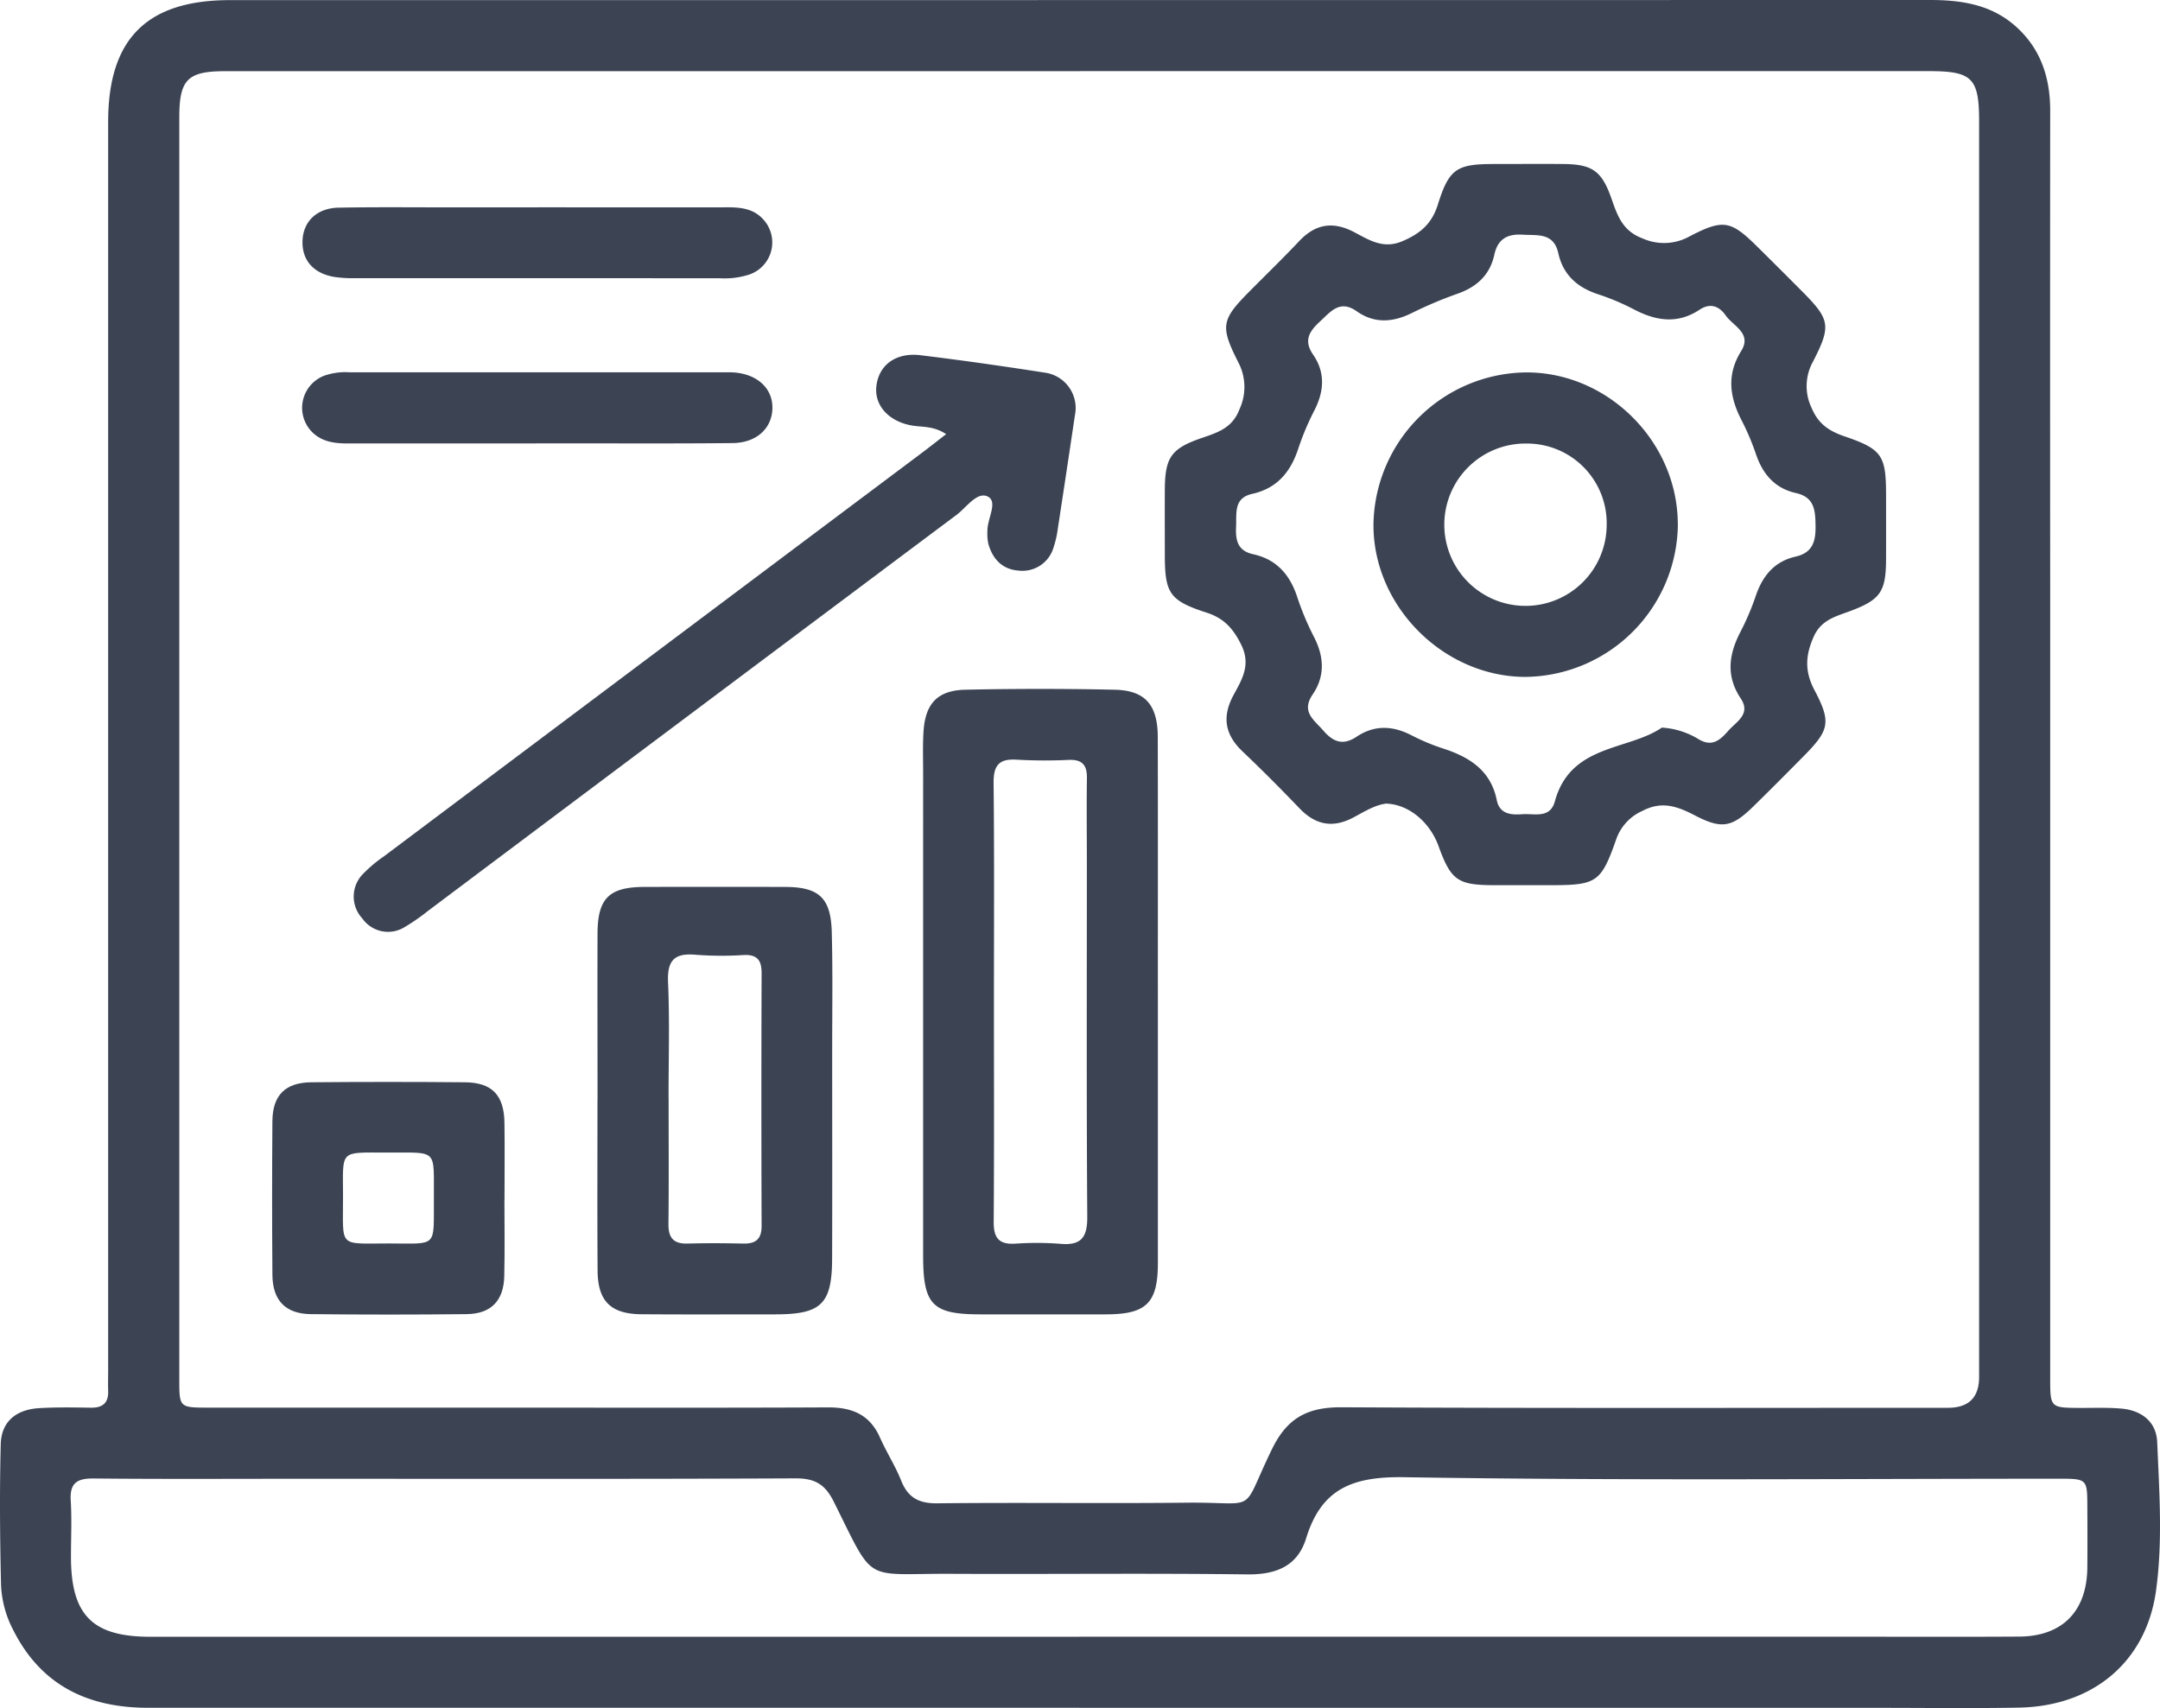 <svg xmlns="http://www.w3.org/2000/svg" width="374.022" height="295.789" viewBox="0 0 374.022 295.789"><g transform="translate(-5.882 -44.87)"><path d="M192.75,340.61H31.52c-10.34,0-18.46-3.82-23.3-13.37a18.546,18.546,0,0,1-2.16-7.91c-.19-8.12-.26-16.25-.05-24.36.1-3.88,2.6-6,6.65-6.25,2.99-.18,6-.12,9-.08,2.03.02,3.02-.84,2.95-2.91-.04-1.25,0-2.5,0-3.75V66c0-14.41,6.69-21.11,21.12-21.11q147.18,0,294.35-.02c5.39,0,10.5.77,14.71,4.45,4.44,3.88,6.11,8.96,6.1,14.74q-.03,41.43,0,82.87V283.42c0,5.23.01,5.23,5.13,5.26,2.37.01,4.76-.09,7.12.11,3.54.29,6.13,2.25,6.28,5.81.36,8.6.98,17.29-.22,25.83-1.74,12.31-10.99,19.92-23.71,20.15-8.12.15-16.25.04-24.37.04H192.76Zm.17-283.41H44.82c-6.45,0-7.89,1.46-7.89,7.97V283.75c0,4.87.02,4.88,5.09,4.88H91.89c19.12,0,38.24.05,57.36-.04,4.18-.02,7.26,1.25,9.02,5.25,1.11,2.51,2.63,4.85,3.64,7.39,1.18,2.98,3.06,4.01,6.29,3.97,14.37-.16,28.75.05,43.12-.11,12.79-.14,9.2,2.26,14.82-9.28,2.65-5.45,6.21-7.27,12.05-7.24,34.99.18,69.99.09,104.98.09q5.4,0,5.41-5.32V65.88c0-7.5-1.19-8.69-8.68-8.69H192.93Zm-.17,271.1H325.5c10,0,20,.04,30-.02,7.5-.04,11.74-4.38,11.82-11.95.03-3.5.02-7,0-10.5-.01-4.87-.02-4.89-5.05-4.89-37.75,0-75.5.35-113.24-.26-8.93-.14-14.33,1.96-16.98,10.58-1.49,4.84-5.22,6.31-10.24,6.25-17.12-.22-34.25-.02-51.37-.1-15.27-.07-12.99,1.92-20.2-12.52-1.51-3.03-3.31-4.03-6.65-4.01-28.75.13-57.5.07-86.25.07-11.75,0-23.5.07-35.25-.05-2.85-.03-4.15.78-3.96,3.82.2,3.24.04,6.5.04,9.75.01,10.09,3.7,13.83,13.7,13.84H192.74Z" fill="#3c4454"/><path d="M245.85,184.04c-1.87.23-3.71,1.37-5.55,2.36-3.63,1.95-6.64,1.34-9.44-1.59-3.2-3.34-6.46-6.62-9.81-9.8-3.07-2.91-3.6-6.01-1.58-9.76,1.45-2.68,3.08-5.23,1.33-8.75-1.39-2.8-2.98-4.57-5.99-5.54-6.43-2.08-7.22-3.37-7.23-9.99,0-3.75-.02-7.5,0-11.24.03-5.67,1.08-7.2,6.47-9.04,2.74-.94,5.24-1.72,6.47-4.97a9.162,9.162,0,0,0-.24-8.15c-3.19-6.32-2.89-7.36,2.14-12.42,2.82-2.84,5.69-5.62,8.43-8.53,2.79-2.95,5.79-3.48,9.44-1.59,2.57,1.33,5.04,3.05,8.42,1.61,3.1-1.32,5.1-3,6.15-6.35,1.95-6.25,3.3-7.01,9.73-7.02,4,0,8-.03,11.99,0,4.99.04,6.65,1.19,8.31,5.9,1.04,2.96,1.9,5.69,5.45,7a9.073,9.073,0,0,0,8.11-.37c5.88-3.06,7.14-2.75,11.8,1.86q3.735,3.69,7.43,7.41c5.07,5.07,5.38,6.11,2.16,12.38a8.727,8.727,0,0,0-.23,8.13c1.16,2.75,3.07,3.97,5.69,4.86,6.46,2.21,7.15,3.29,7.17,10.01,0,3.75.01,7.5,0,11.24-.02,5.71-.98,7.07-6.43,9.08-2.44.9-4.84,1.51-6.11,4.38-1.43,3.23-1.57,5.96.12,9.18,2.98,5.64,2.6,6.98-1.86,11.5-2.9,2.93-5.8,5.86-8.75,8.74-3.65,3.56-5.42,3.92-10.01,1.54-3-1.56-5.71-2.61-9.12-.83a8.407,8.407,0,0,0-4.58,4.97c-2.62,7.47-3.4,7.91-11.43,7.91h-9.74c-6.27-.02-7.43-.84-9.58-6.76-1.52-4.2-5.2-7.27-9.13-7.37Zm47.77-13.17a13.746,13.746,0,0,1,6.41,2.02c2.33,1.4,3.73.11,5.11-1.46,1.41-1.6,3.97-2.89,2.17-5.6-2.63-3.94-2.06-7.71-.01-11.63a44.524,44.524,0,0,0,2.63-6.2c1.18-3.44,3.22-5.91,6.87-6.74,2.93-.66,3.5-2.61,3.46-5.3s-.16-4.98-3.4-5.71c-3.63-.81-5.73-3.25-6.91-6.7a43.063,43.063,0,0,0-2.48-5.86c-2.09-4.03-2.65-7.91-.09-12.03,1.91-3.08-1.37-4.3-2.69-6.18-1.2-1.71-2.76-2.14-4.52-.97-3.8,2.51-7.5,1.94-11.3-.03a41.188,41.188,0,0,0-6.2-2.63c-3.63-1.17-6.11-3.35-6.95-7.12-.81-3.62-3.6-3.06-6.2-3.22-2.67-.16-4.29.78-4.88,3.46-.76,3.49-3,5.57-6.34,6.75a71.59,71.59,0,0,0-7.93,3.35c-3.29,1.63-6.48,1.87-9.55-.29-2.93-2.06-4.48.02-6.35,1.74-1.84,1.7-2.92,3.29-1.22,5.75,2.12,3.07,1.93,6.29.28,9.57a46.345,46.345,0,0,0-2.78,6.54c-1.31,4.1-3.63,7.03-8.02,8.01-3.26.72-2.7,3.34-2.81,5.68s.24,4.18,2.97,4.78c4.05.88,6.37,3.57,7.63,7.44a47.956,47.956,0,0,0,2.9,6.9c1.74,3.4,1.93,6.75-.23,9.93-2.06,3.02.23,4.41,1.85,6.28,1.74,2.01,3.43,2.6,5.78,1.03,3.1-2.07,6.3-1.9,9.57-.18a36.589,36.589,0,0,0,5.53,2.29c4.51,1.49,8.11,3.8,9.14,8.88.48,2.4,2.4,2.6,4.38,2.45,2.12-.16,4.84.83,5.68-2.23,2.72-9.94,12.66-8.76,18.51-12.76Z" fill="#3c4454"/><path d="M206.38,218.24q0,22.68,0,45.36c-.01,6.93-2,8.86-8.95,8.88q-10.875.015-21.74,0c-8.36,0-9.96-1.62-9.96-10.16V178.73c0-2.37-.08-4.75.06-7.12.3-4.88,2.41-7.19,7.24-7.3q12.93-.285,25.86,0c5.3.11,7.46,2.63,7.47,8.21.04,15.24.01,30.49.02,45.73Zm-28.39.05c0,12.73.05,25.46-.04,38.19-.02,2.72.87,3.91,3.66,3.76a54.26,54.26,0,0,1,7.86.02c3.61.33,4.71-1.09,4.68-4.68-.14-20.34-.07-40.69-.07-61.03,0-4.99-.06-9.99.01-14.98.03-2.23-.84-3.18-3.09-3.11a86.761,86.761,0,0,1-8.98-.03c-3.09-.22-4.12.91-4.09,4.04.14,12.6.06,25.21.06,37.82Z" fill="#3c4454"/><path d="M169.71,120.05c-2.2-1.46-4.14-1.18-5.96-1.5-4-.71-6.48-3.48-6.12-6.78.4-3.66,3.34-5.9,7.61-5.39,7.18.87,14.35,1.9,21.5,3.01a6.179,6.179,0,0,1,5.28,7.35q-1.455,9.81-2.96,19.62a17.424,17.424,0,0,1-.74,3.29,5.608,5.608,0,0,1-6.06,4.03c-2.81-.2-4.5-1.99-5.24-4.64a8.664,8.664,0,0,1-.16-2.23c-.04-2.07,1.85-5.01.1-5.93-1.85-.98-3.71,1.85-5.44,3.15q-45.78,34.245-91.51,68.57a35.273,35.273,0,0,1-4,2.78,5.445,5.445,0,0,1-7.39-1.46,5.576,5.576,0,0,1,.25-7.84,23.337,23.337,0,0,1,3.44-2.88q46.635-35,93.27-69.96c1.28-.96,2.54-1.96,4.12-3.18Z" fill="#3c4454"/><path d="M109.35,235.33c0-9.62-.03-19.23,0-28.85.03-6.07,2.03-8.01,8.14-8.02q12.18-.03,24.36,0c5.84.02,7.9,1.89,8.06,7.81.18,6.86.07,13.74.07,20.61,0,11.99.03,23.98-.01,35.97-.03,7.84-1.88,9.62-9.78,9.63-7.74,0-15.49.04-23.23-.02-5.3-.04-7.56-2.24-7.6-7.53-.07-9.87-.02-19.73-.02-29.6Zm12.31-.19c0,7.23.05,14.46-.03,21.69-.02,2.35.84,3.45,3.27,3.39,3.24-.09,6.48-.07,9.72,0,2.18.04,3.15-.82,3.14-3.09q-.075-21.885,0-43.76c0-2.21-.76-3.21-3.05-3.12a59.325,59.325,0,0,1-8.22-.03c-3.71-.37-5.11.83-4.93,4.74.3,6.72.08,13.46.09,20.19Z" fill="#3c4454"/><path d="M93.23,252.75c0,4.37.07,8.75-.03,13.12-.1,4.24-2.28,6.52-6.51,6.57q-13.485.15-26.98,0c-4.41-.05-6.63-2.38-6.66-6.83q-.1-13.3,0-26.61c.04-4.48,2.25-6.67,6.73-6.71q13.3-.12,26.61,0c4.68.04,6.77,2.22,6.84,6.98.07,4.5.01,9,.01,13.49Zm-12.22-.18c-.05-8.85.84-8.08-7.94-8.11H72.7c-8.09,0-7.44-.53-7.42,7.49.03,9.2-.99,8.23,8.1,8.25,8.31.02,7.59.77,7.63-7.62Z" fill="#3c4454"/><path d="M98.62,121.66q-16.305,0-32.61,0c-2.18,0-4.25-.27-5.93-1.82a5.96,5.96,0,0,1,1.89-9.89,10.926,10.926,0,0,1,4.42-.61h65.22c.37,0,.75,0,1.12.01,4.25.23,7.02,2.77,6.9,6.32-.12,3.43-2.77,5.88-6.89,5.93-9.87.1-19.74.04-29.61.05h-4.5Z" fill="#3c4454"/><path d="M98.99,80.77c10.99,0,21.97.02,32.96,0,2.32,0,4.5.28,6.14,2.14a5.88,5.88,0,0,1-2.48,9.51,13.929,13.929,0,0,1-5.17.63q-31.47,0-62.93-.01a22.11,22.11,0,0,1-3.73-.21c-3.69-.62-5.68-2.98-5.51-6.38.16-3.28,2.52-5.55,6.25-5.62,6.49-.12,12.98-.05,19.48-.05H98.98Z" fill="#3c4454"/><path d="M296.42,135.65a26.691,26.691,0,0,1-26.54,26.44c-14.19-.11-26.31-12.39-26.17-26.51a26.736,26.736,0,0,1,26.42-26.22c14.2-.05,26.27,12.03,26.28,26.3Zm-26.08-13.97a14.057,14.057,0,1,0,13.75,14.17,13.8,13.8,0,0,0-13.76-14.17Z" fill="#3c4454"/></g></svg>